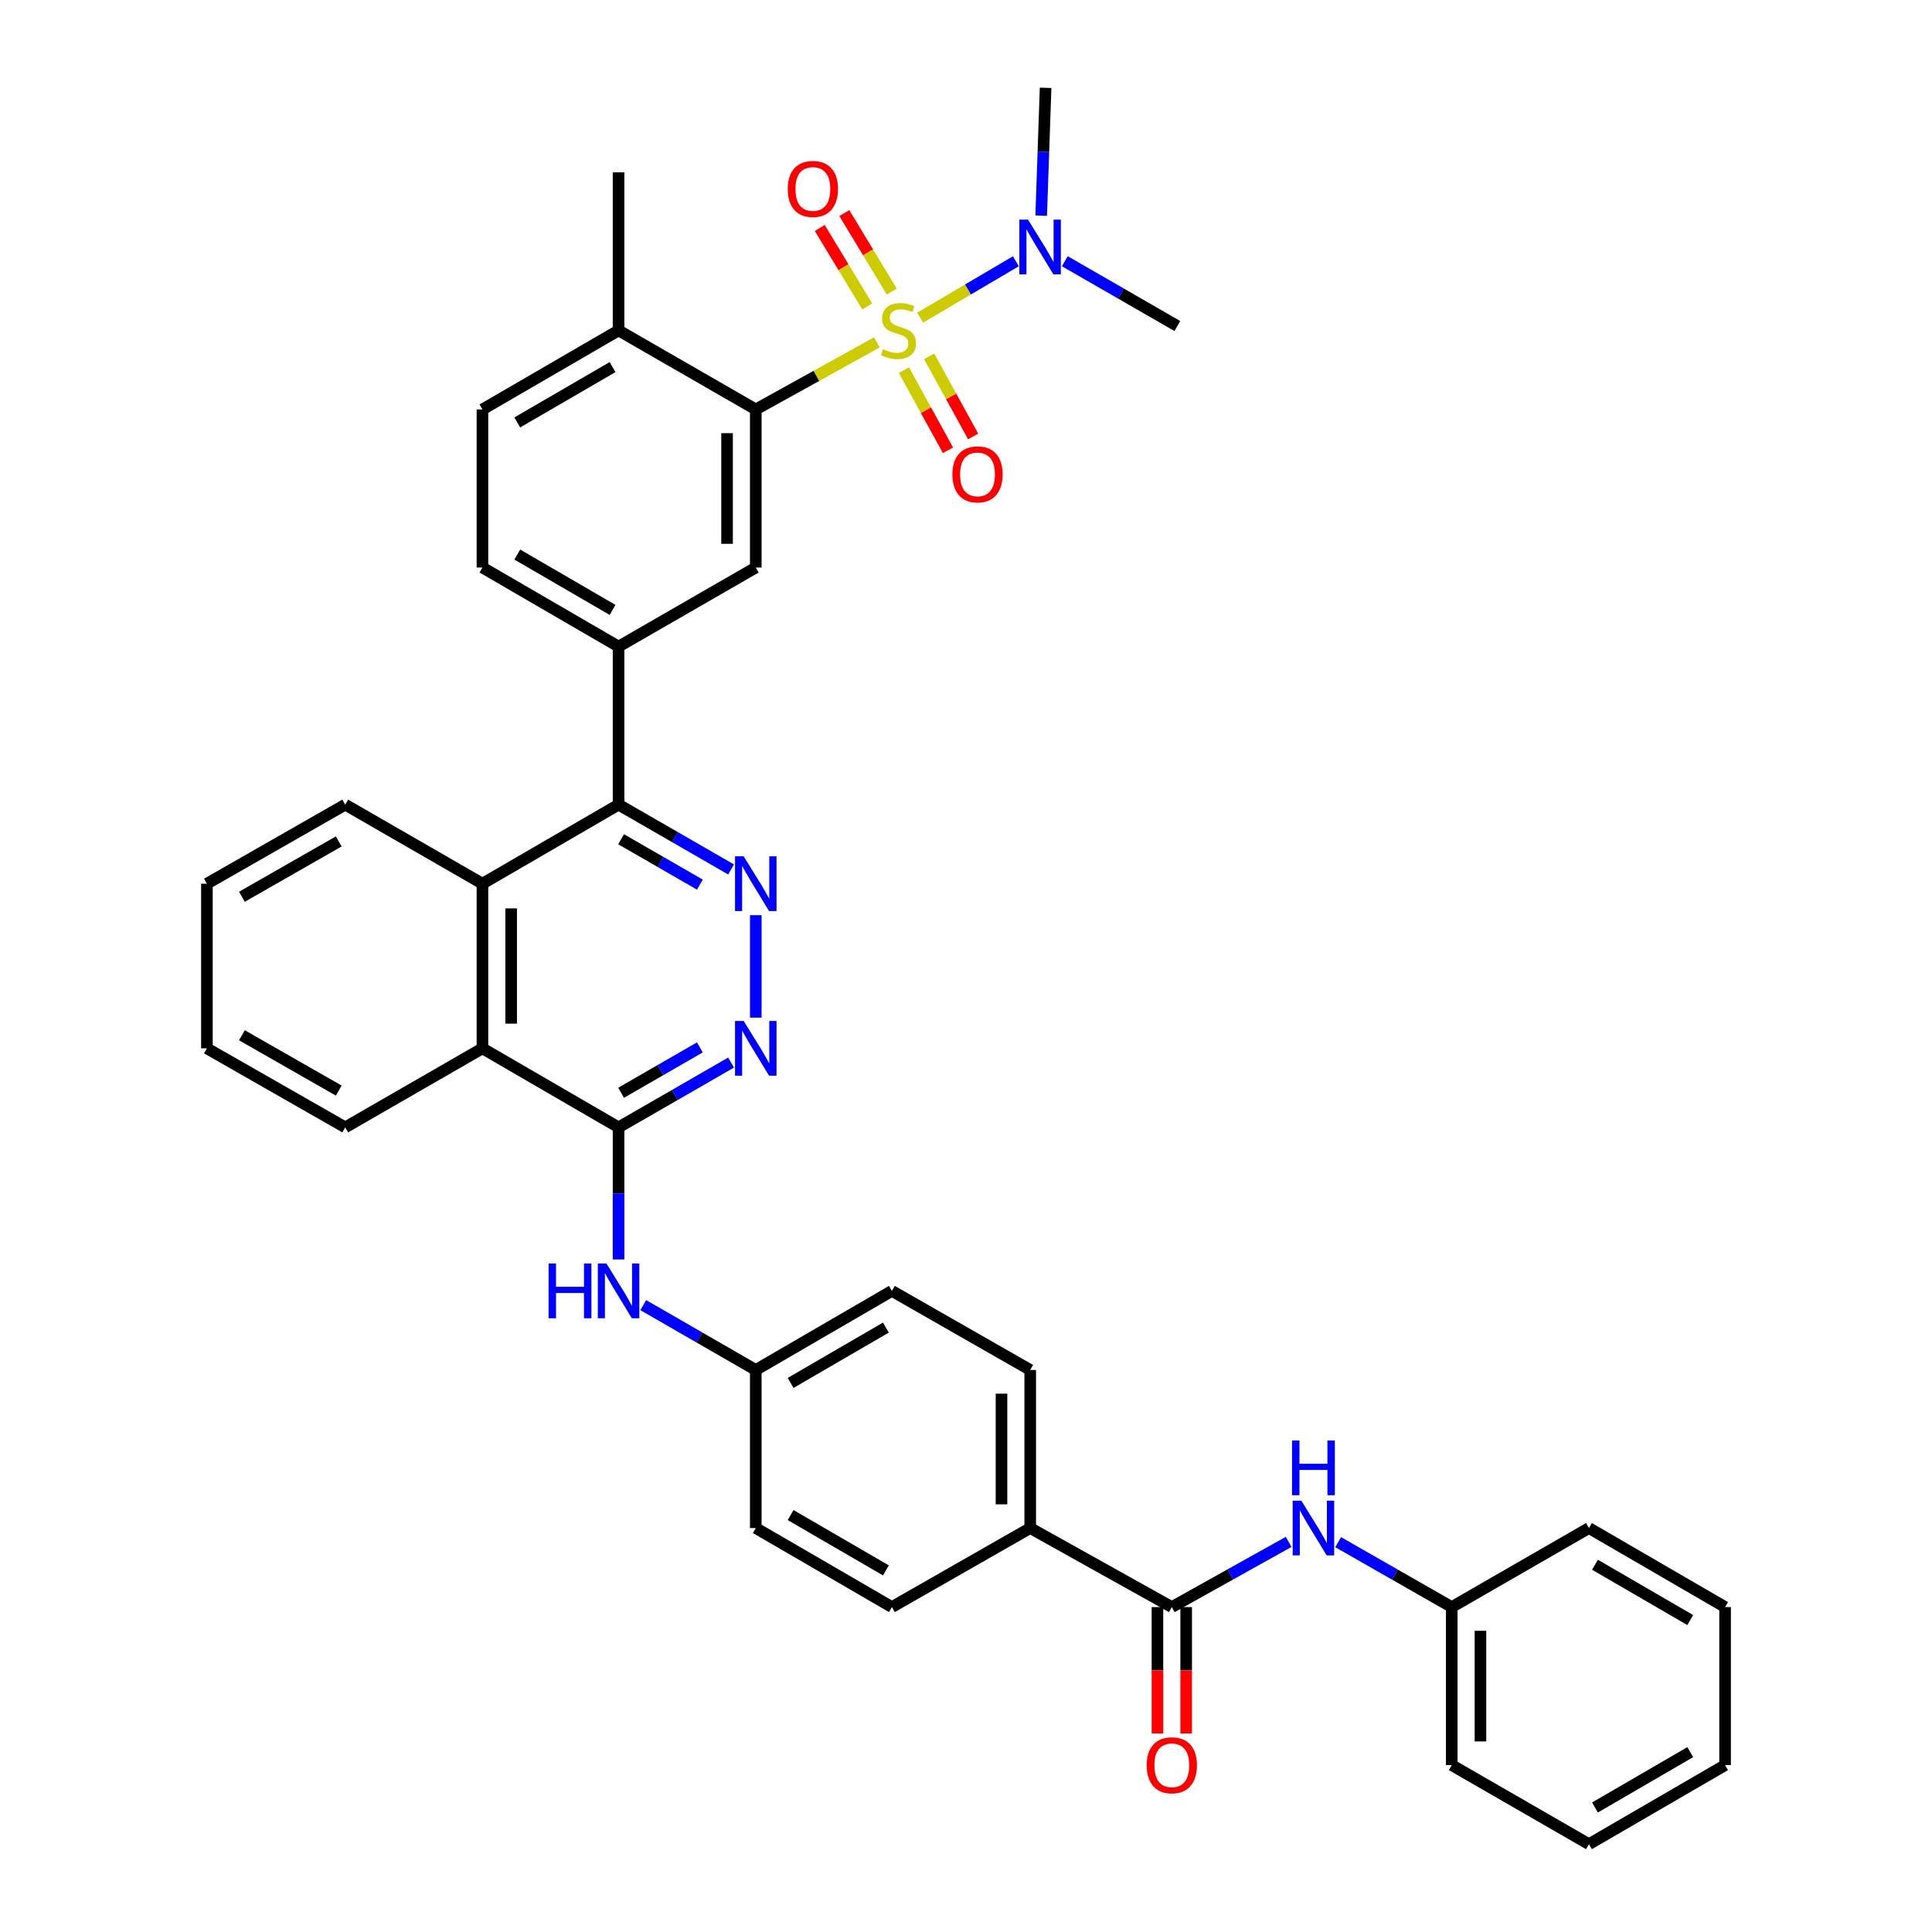 <?xml version='1.0' encoding='iso-8859-1'?>
<svg version='1.1' baseProfile='full'
              xmlns='http://www.w3.org/2000/svg'
                      xmlns:rdkit='http://www.rdkit.org/xml'
                      xmlns:xlink='http://www.w3.org/1999/xlink'
                  xml:space='preserve'
width='1000px' height='1000px' viewBox='0 0 1000 1000'>
<!-- END OF HEADER -->
<rect style='opacity:1.0;fill:#FFFFFF;stroke:none' width='1000' height='1000' x='0' y='0'> </rect>
<path class='bond-0' d='M 453.863,177.217 L 422.527,194.572' style='fill:none;fill-rule:evenodd;stroke:#CCCC00;stroke-width:6px;stroke-linecap:butt;stroke-linejoin:miter;stroke-opacity:1' />
<path class='bond-0' d='M 422.527,194.572 L 391.19,211.927' style='fill:none;fill-rule:evenodd;stroke:#000000;stroke-width:6px;stroke-linecap:butt;stroke-linejoin:miter;stroke-opacity:1' />
<path class='bond-10' d='M 476.261,164.418 L 501.038,149.823' style='fill:none;fill-rule:evenodd;stroke:#CCCC00;stroke-width:6px;stroke-linecap:butt;stroke-linejoin:miter;stroke-opacity:1' />
<path class='bond-10' d='M 501.038,149.823 L 525.815,135.228' style='fill:none;fill-rule:evenodd;stroke:#0000FF;stroke-width:6px;stroke-linecap:butt;stroke-linejoin:miter;stroke-opacity:1' />
<path class='bond-13' d='M 461.581,150.912 L 449.304,130.609' style='fill:none;fill-rule:evenodd;stroke:#CCCC00;stroke-width:6px;stroke-linecap:butt;stroke-linejoin:miter;stroke-opacity:1' />
<path class='bond-13' d='M 449.304,130.609 L 437.028,110.306' style='fill:none;fill-rule:evenodd;stroke:#FF0000;stroke-width:6px;stroke-linecap:butt;stroke-linejoin:miter;stroke-opacity:1' />
<path class='bond-13' d='M 448.862,158.603 L 436.585,138.3' style='fill:none;fill-rule:evenodd;stroke:#CCCC00;stroke-width:6px;stroke-linecap:butt;stroke-linejoin:miter;stroke-opacity:1' />
<path class='bond-13' d='M 436.585,138.3 L 424.308,117.997' style='fill:none;fill-rule:evenodd;stroke:#FF0000;stroke-width:6px;stroke-linecap:butt;stroke-linejoin:miter;stroke-opacity:1' />
<path class='bond-14' d='M 467.886,191.602 L 479.282,212.338' style='fill:none;fill-rule:evenodd;stroke:#CCCC00;stroke-width:6px;stroke-linecap:butt;stroke-linejoin:miter;stroke-opacity:1' />
<path class='bond-14' d='M 479.282,212.338 L 490.678,233.074' style='fill:none;fill-rule:evenodd;stroke:#FF0000;stroke-width:6px;stroke-linecap:butt;stroke-linejoin:miter;stroke-opacity:1' />
<path class='bond-14' d='M 480.912,184.443 L 492.308,205.179' style='fill:none;fill-rule:evenodd;stroke:#CCCC00;stroke-width:6px;stroke-linecap:butt;stroke-linejoin:miter;stroke-opacity:1' />
<path class='bond-14' d='M 492.308,205.179 L 503.704,225.915' style='fill:none;fill-rule:evenodd;stroke:#FF0000;stroke-width:6px;stroke-linecap:butt;stroke-linejoin:miter;stroke-opacity:1' />
<path class='bond-7' d='M 391.19,211.927 L 391.19,293.751' style='fill:none;fill-rule:evenodd;stroke:#000000;stroke-width:6px;stroke-linecap:butt;stroke-linejoin:miter;stroke-opacity:1' />
<path class='bond-7' d='M 376.327,224.201 L 376.327,281.477' style='fill:none;fill-rule:evenodd;stroke:#000000;stroke-width:6px;stroke-linecap:butt;stroke-linejoin:miter;stroke-opacity:1' />
<path class='bond-16' d='M 391.19,211.927 L 320.167,171.019' style='fill:none;fill-rule:evenodd;stroke:#000000;stroke-width:6px;stroke-linecap:butt;stroke-linejoin:miter;stroke-opacity:1' />
<path class='bond-1' d='M 378.401,450.03 L 349.284,433.252' style='fill:none;fill-rule:evenodd;stroke:#0000FF;stroke-width:6px;stroke-linecap:butt;stroke-linejoin:miter;stroke-opacity:1' />
<path class='bond-1' d='M 349.284,433.252 L 320.167,416.475' style='fill:none;fill-rule:evenodd;stroke:#000000;stroke-width:6px;stroke-linecap:butt;stroke-linejoin:miter;stroke-opacity:1' />
<path class='bond-1' d='M 362.245,457.875 L 341.863,446.131' style='fill:none;fill-rule:evenodd;stroke:#0000FF;stroke-width:6px;stroke-linecap:butt;stroke-linejoin:miter;stroke-opacity:1' />
<path class='bond-1' d='M 341.863,446.131 L 321.481,434.387' style='fill:none;fill-rule:evenodd;stroke:#000000;stroke-width:6px;stroke-linecap:butt;stroke-linejoin:miter;stroke-opacity:1' />
<path class='bond-4' d='M 391.19,473.69 L 391.19,526.734' style='fill:none;fill-rule:evenodd;stroke:#0000FF;stroke-width:6px;stroke-linecap:butt;stroke-linejoin:miter;stroke-opacity:1' />
<path class='bond-2' d='M 320.167,583.525 L 249.713,542.617' style='fill:none;fill-rule:evenodd;stroke:#000000;stroke-width:6px;stroke-linecap:butt;stroke-linejoin:miter;stroke-opacity:1' />
<path class='bond-11' d='M 320.167,583.525 L 320.167,617.707' style='fill:none;fill-rule:evenodd;stroke:#000000;stroke-width:6px;stroke-linecap:butt;stroke-linejoin:miter;stroke-opacity:1' />
<path class='bond-11' d='M 320.167,617.707 L 320.167,651.889' style='fill:none;fill-rule:evenodd;stroke:#0000FF;stroke-width:6px;stroke-linecap:butt;stroke-linejoin:miter;stroke-opacity:1' />
<path class='bond-39' d='M 320.167,583.525 L 349.284,566.754' style='fill:none;fill-rule:evenodd;stroke:#000000;stroke-width:6px;stroke-linecap:butt;stroke-linejoin:miter;stroke-opacity:1' />
<path class='bond-39' d='M 349.284,566.754 L 378.401,549.983' style='fill:none;fill-rule:evenodd;stroke:#0000FF;stroke-width:6px;stroke-linecap:butt;stroke-linejoin:miter;stroke-opacity:1' />
<path class='bond-39' d='M 321.484,565.614 L 341.865,553.874' style='fill:none;fill-rule:evenodd;stroke:#000000;stroke-width:6px;stroke-linecap:butt;stroke-linejoin:miter;stroke-opacity:1' />
<path class='bond-39' d='M 341.865,553.874 L 362.247,542.135' style='fill:none;fill-rule:evenodd;stroke:#0000FF;stroke-width:6px;stroke-linecap:butt;stroke-linejoin:miter;stroke-opacity:1' />
<path class='bond-3' d='M 320.167,416.475 L 320.167,334.675' style='fill:none;fill-rule:evenodd;stroke:#000000;stroke-width:6px;stroke-linecap:butt;stroke-linejoin:miter;stroke-opacity:1' />
<path class='bond-6' d='M 320.167,416.475 L 249.713,457.399' style='fill:none;fill-rule:evenodd;stroke:#000000;stroke-width:6px;stroke-linecap:butt;stroke-linejoin:miter;stroke-opacity:1' />
<path class='bond-5' d='M 606.531,831.822 L 533.237,790.914' style='fill:none;fill-rule:evenodd;stroke:#000000;stroke-width:6px;stroke-linecap:butt;stroke-linejoin:miter;stroke-opacity:1' />
<path class='bond-12' d='M 606.531,831.822 L 636.763,814.95' style='fill:none;fill-rule:evenodd;stroke:#000000;stroke-width:6px;stroke-linecap:butt;stroke-linejoin:miter;stroke-opacity:1' />
<path class='bond-12' d='M 636.763,814.95 L 666.994,798.079' style='fill:none;fill-rule:evenodd;stroke:#0000FF;stroke-width:6px;stroke-linecap:butt;stroke-linejoin:miter;stroke-opacity:1' />
<path class='bond-17' d='M 599.099,831.822 L 599.099,864.539' style='fill:none;fill-rule:evenodd;stroke:#000000;stroke-width:6px;stroke-linecap:butt;stroke-linejoin:miter;stroke-opacity:1' />
<path class='bond-17' d='M 599.099,864.539 L 599.099,897.256' style='fill:none;fill-rule:evenodd;stroke:#FF0000;stroke-width:6px;stroke-linecap:butt;stroke-linejoin:miter;stroke-opacity:1' />
<path class='bond-17' d='M 613.963,831.822 L 613.963,864.539' style='fill:none;fill-rule:evenodd;stroke:#000000;stroke-width:6px;stroke-linecap:butt;stroke-linejoin:miter;stroke-opacity:1' />
<path class='bond-17' d='M 613.963,864.539 L 613.963,897.256' style='fill:none;fill-rule:evenodd;stroke:#FF0000;stroke-width:6px;stroke-linecap:butt;stroke-linejoin:miter;stroke-opacity:1' />
<path class='bond-9' d='M 249.713,457.399 L 249.713,542.617' style='fill:none;fill-rule:evenodd;stroke:#000000;stroke-width:6px;stroke-linecap:butt;stroke-linejoin:miter;stroke-opacity:1' />
<path class='bond-9' d='M 264.577,470.182 L 264.577,529.835' style='fill:none;fill-rule:evenodd;stroke:#000000;stroke-width:6px;stroke-linecap:butt;stroke-linejoin:miter;stroke-opacity:1' />
<path class='bond-26' d='M 249.713,457.399 L 178.69,416.475' style='fill:none;fill-rule:evenodd;stroke:#000000;stroke-width:6px;stroke-linecap:butt;stroke-linejoin:miter;stroke-opacity:1' />
<path class='bond-8' d='M 391.19,293.751 L 320.167,334.675' style='fill:none;fill-rule:evenodd;stroke:#000000;stroke-width:6px;stroke-linecap:butt;stroke-linejoin:miter;stroke-opacity:1' />
<path class='bond-38' d='M 320.167,334.675 L 249.713,293.751' style='fill:none;fill-rule:evenodd;stroke:#000000;stroke-width:6px;stroke-linecap:butt;stroke-linejoin:miter;stroke-opacity:1' />
<path class='bond-38' d='M 317.065,315.684 L 267.747,287.037' style='fill:none;fill-rule:evenodd;stroke:#000000;stroke-width:6px;stroke-linecap:butt;stroke-linejoin:miter;stroke-opacity:1' />
<path class='bond-27' d='M 249.713,542.617 L 178.69,583.525' style='fill:none;fill-rule:evenodd;stroke:#000000;stroke-width:6px;stroke-linecap:butt;stroke-linejoin:miter;stroke-opacity:1' />
<path class='bond-28' d='M 551.145,135.206 L 580.262,151.977' style='fill:none;fill-rule:evenodd;stroke:#0000FF;stroke-width:6px;stroke-linecap:butt;stroke-linejoin:miter;stroke-opacity:1' />
<path class='bond-28' d='M 580.262,151.977 L 609.38,168.748' style='fill:none;fill-rule:evenodd;stroke:#000000;stroke-width:6px;stroke-linecap:butt;stroke-linejoin:miter;stroke-opacity:1' />
<path class='bond-29' d='M 538.916,111.619 L 540.056,78.537' style='fill:none;fill-rule:evenodd;stroke:#0000FF;stroke-width:6px;stroke-linecap:butt;stroke-linejoin:miter;stroke-opacity:1' />
<path class='bond-29' d='M 540.056,78.537 L 541.197,45.455' style='fill:none;fill-rule:evenodd;stroke:#000000;stroke-width:6px;stroke-linecap:butt;stroke-linejoin:miter;stroke-opacity:1' />
<path class='bond-20' d='M 332.956,675.534 L 362.073,692.312' style='fill:none;fill-rule:evenodd;stroke:#0000FF;stroke-width:6px;stroke-linecap:butt;stroke-linejoin:miter;stroke-opacity:1' />
<path class='bond-20' d='M 362.073,692.312 L 391.19,709.09' style='fill:none;fill-rule:evenodd;stroke:#000000;stroke-width:6px;stroke-linecap:butt;stroke-linejoin:miter;stroke-opacity:1' />
<path class='bond-23' d='M 692.634,798.229 L 722.026,815.025' style='fill:none;fill-rule:evenodd;stroke:#0000FF;stroke-width:6px;stroke-linecap:butt;stroke-linejoin:miter;stroke-opacity:1' />
<path class='bond-23' d='M 722.026,815.025 L 751.418,831.822' style='fill:none;fill-rule:evenodd;stroke:#000000;stroke-width:6px;stroke-linecap:butt;stroke-linejoin:miter;stroke-opacity:1' />
<path class='bond-15' d='M 533.237,790.914 L 533.237,709.09' style='fill:none;fill-rule:evenodd;stroke:#000000;stroke-width:6px;stroke-linecap:butt;stroke-linejoin:miter;stroke-opacity:1' />
<path class='bond-15' d='M 518.373,778.64 L 518.373,721.363' style='fill:none;fill-rule:evenodd;stroke:#000000;stroke-width:6px;stroke-linecap:butt;stroke-linejoin:miter;stroke-opacity:1' />
<path class='bond-41' d='M 533.237,790.914 L 461.644,831.822' style='fill:none;fill-rule:evenodd;stroke:#000000;stroke-width:6px;stroke-linecap:butt;stroke-linejoin:miter;stroke-opacity:1' />
<path class='bond-19' d='M 320.167,171.019 L 249.713,211.927' style='fill:none;fill-rule:evenodd;stroke:#000000;stroke-width:6px;stroke-linecap:butt;stroke-linejoin:miter;stroke-opacity:1' />
<path class='bond-19' d='M 317.062,190.009 L 267.745,218.645' style='fill:none;fill-rule:evenodd;stroke:#000000;stroke-width:6px;stroke-linecap:butt;stroke-linejoin:miter;stroke-opacity:1' />
<path class='bond-30' d='M 320.167,171.019 L 320.167,89.203' style='fill:none;fill-rule:evenodd;stroke:#000000;stroke-width:6px;stroke-linecap:butt;stroke-linejoin:miter;stroke-opacity:1' />
<path class='bond-18' d='M 249.713,293.751 L 249.713,211.927' style='fill:none;fill-rule:evenodd;stroke:#000000;stroke-width:6px;stroke-linecap:butt;stroke-linejoin:miter;stroke-opacity:1' />
<path class='bond-24' d='M 391.19,709.09 L 391.19,790.914' style='fill:none;fill-rule:evenodd;stroke:#000000;stroke-width:6px;stroke-linecap:butt;stroke-linejoin:miter;stroke-opacity:1' />
<path class='bond-25' d='M 391.19,709.09 L 461.644,668.165' style='fill:none;fill-rule:evenodd;stroke:#000000;stroke-width:6px;stroke-linecap:butt;stroke-linejoin:miter;stroke-opacity:1' />
<path class='bond-25' d='M 409.224,715.804 L 458.541,687.156' style='fill:none;fill-rule:evenodd;stroke:#000000;stroke-width:6px;stroke-linecap:butt;stroke-linejoin:miter;stroke-opacity:1' />
<path class='bond-21' d='M 533.237,709.09 L 461.644,668.165' style='fill:none;fill-rule:evenodd;stroke:#000000;stroke-width:6px;stroke-linecap:butt;stroke-linejoin:miter;stroke-opacity:1' />
<path class='bond-22' d='M 461.644,831.822 L 391.19,790.914' style='fill:none;fill-rule:evenodd;stroke:#000000;stroke-width:6px;stroke-linecap:butt;stroke-linejoin:miter;stroke-opacity:1' />
<path class='bond-22' d='M 458.539,812.832 L 409.222,784.196' style='fill:none;fill-rule:evenodd;stroke:#000000;stroke-width:6px;stroke-linecap:butt;stroke-linejoin:miter;stroke-opacity:1' />
<path class='bond-31' d='M 751.418,831.822 L 751.418,913.621' style='fill:none;fill-rule:evenodd;stroke:#000000;stroke-width:6px;stroke-linecap:butt;stroke-linejoin:miter;stroke-opacity:1' />
<path class='bond-31' d='M 766.281,844.092 L 766.281,901.351' style='fill:none;fill-rule:evenodd;stroke:#000000;stroke-width:6px;stroke-linecap:butt;stroke-linejoin:miter;stroke-opacity:1' />
<path class='bond-32' d='M 751.418,831.822 L 822.441,790.914' style='fill:none;fill-rule:evenodd;stroke:#000000;stroke-width:6px;stroke-linecap:butt;stroke-linejoin:miter;stroke-opacity:1' />
<path class='bond-33' d='M 178.69,416.475 L 107.097,457.399' style='fill:none;fill-rule:evenodd;stroke:#000000;stroke-width:6px;stroke-linecap:butt;stroke-linejoin:miter;stroke-opacity:1' />
<path class='bond-33' d='M 175.328,435.518 L 125.212,464.165' style='fill:none;fill-rule:evenodd;stroke:#000000;stroke-width:6px;stroke-linecap:butt;stroke-linejoin:miter;stroke-opacity:1' />
<path class='bond-40' d='M 178.69,583.525 L 107.097,542.617' style='fill:none;fill-rule:evenodd;stroke:#000000;stroke-width:6px;stroke-linecap:butt;stroke-linejoin:miter;stroke-opacity:1' />
<path class='bond-40' d='M 175.325,564.484 L 125.21,535.848' style='fill:none;fill-rule:evenodd;stroke:#000000;stroke-width:6px;stroke-linecap:butt;stroke-linejoin:miter;stroke-opacity:1' />
<path class='bond-36' d='M 751.418,913.621 L 822.441,954.545' style='fill:none;fill-rule:evenodd;stroke:#000000;stroke-width:6px;stroke-linecap:butt;stroke-linejoin:miter;stroke-opacity:1' />
<path class='bond-35' d='M 822.441,790.914 L 892.903,831.822' style='fill:none;fill-rule:evenodd;stroke:#000000;stroke-width:6px;stroke-linecap:butt;stroke-linejoin:miter;stroke-opacity:1' />
<path class='bond-35' d='M 825.548,809.904 L 874.871,838.54' style='fill:none;fill-rule:evenodd;stroke:#000000;stroke-width:6px;stroke-linecap:butt;stroke-linejoin:miter;stroke-opacity:1' />
<path class='bond-34' d='M 107.097,457.399 L 107.097,542.617' style='fill:none;fill-rule:evenodd;stroke:#000000;stroke-width:6px;stroke-linecap:butt;stroke-linejoin:miter;stroke-opacity:1' />
<path class='bond-37' d='M 892.903,831.822 L 892.903,913.621' style='fill:none;fill-rule:evenodd;stroke:#000000;stroke-width:6px;stroke-linecap:butt;stroke-linejoin:miter;stroke-opacity:1' />
<path class='bond-42' d='M 822.441,954.545 L 892.903,913.621' style='fill:none;fill-rule:evenodd;stroke:#000000;stroke-width:6px;stroke-linecap:butt;stroke-linejoin:miter;stroke-opacity:1' />
<path class='bond-42' d='M 825.545,935.554 L 874.868,906.907' style='fill:none;fill-rule:evenodd;stroke:#000000;stroke-width:6px;stroke-linecap:butt;stroke-linejoin:miter;stroke-opacity:1' />
<path  class='atom-0' d='M 457.054 180.739
Q 457.374 180.859, 458.694 181.419
Q 460.014 181.979, 461.454 182.339
Q 462.934 182.659, 464.374 182.659
Q 467.054 182.659, 468.614 181.379
Q 470.174 180.059, 470.174 177.779
Q 470.174 176.219, 469.374 175.259
Q 468.614 174.299, 467.414 173.779
Q 466.214 173.259, 464.214 172.659
Q 461.694 171.899, 460.174 171.179
Q 458.694 170.459, 457.614 168.939
Q 456.574 167.419, 456.574 164.859
Q 456.574 161.299, 458.974 159.099
Q 461.414 156.899, 466.214 156.899
Q 469.494 156.899, 473.214 158.459
L 472.294 161.539
Q 468.894 160.139, 466.334 160.139
Q 463.574 160.139, 462.054 161.299
Q 460.534 162.419, 460.574 164.379
Q 460.574 165.899, 461.334 166.819
Q 462.134 167.739, 463.254 168.259
Q 464.414 168.779, 466.334 169.379
Q 468.894 170.179, 470.414 170.979
Q 471.934 171.779, 473.014 173.419
Q 474.134 175.019, 474.134 177.779
Q 474.134 181.699, 471.494 183.819
Q 468.894 185.899, 464.534 185.899
Q 462.014 185.899, 460.094 185.339
Q 458.214 184.819, 455.974 183.899
L 457.054 180.739
' fill='#CCCC00'/>
<path  class='atom-2' d='M 384.93 443.239
L 394.21 458.239
Q 395.13 459.719, 396.61 462.399
Q 398.09 465.079, 398.17 465.239
L 398.17 443.239
L 401.93 443.239
L 401.93 471.559
L 398.05 471.559
L 388.09 455.159
Q 386.93 453.239, 385.69 451.039
Q 384.49 448.839, 384.13 448.159
L 384.13 471.559
L 380.45 471.559
L 380.45 443.239
L 384.93 443.239
' fill='#0000FF'/>
<path  class='atom-5' d='M 384.93 528.457
L 394.21 543.457
Q 395.13 544.937, 396.61 547.617
Q 398.09 550.297, 398.17 550.457
L 398.17 528.457
L 401.93 528.457
L 401.93 556.777
L 398.05 556.777
L 388.09 540.377
Q 386.93 538.457, 385.69 536.257
Q 384.49 534.057, 384.13 533.377
L 384.13 556.777
L 380.45 556.777
L 380.45 528.457
L 384.93 528.457
' fill='#0000FF'/>
<path  class='atom-11' d='M 532.096 113.68
L 541.376 128.68
Q 542.296 130.16, 543.776 132.84
Q 545.256 135.52, 545.336 135.68
L 545.336 113.68
L 549.096 113.68
L 549.096 142
L 545.216 142
L 535.256 125.6
Q 534.096 123.68, 532.856 121.48
Q 531.656 119.28, 531.296 118.6
L 531.296 142
L 527.616 142
L 527.616 113.68
L 532.096 113.68
' fill='#0000FF'/>
<path  class='atom-12' d='M 283.947 654.005
L 287.787 654.005
L 287.787 666.045
L 302.267 666.045
L 302.267 654.005
L 306.107 654.005
L 306.107 682.325
L 302.267 682.325
L 302.267 669.245
L 287.787 669.245
L 287.787 682.325
L 283.947 682.325
L 283.947 654.005
' fill='#0000FF'/>
<path  class='atom-12' d='M 313.907 654.005
L 323.187 669.005
Q 324.107 670.485, 325.587 673.165
Q 327.067 675.845, 327.147 676.005
L 327.147 654.005
L 330.907 654.005
L 330.907 682.325
L 327.027 682.325
L 317.067 665.925
Q 315.907 664.005, 314.667 661.805
Q 313.467 659.605, 313.107 658.925
L 313.107 682.325
L 309.427 682.325
L 309.427 654.005
L 313.907 654.005
' fill='#0000FF'/>
<path  class='atom-13' d='M 673.573 776.754
L 682.853 791.754
Q 683.773 793.234, 685.253 795.914
Q 686.733 798.594, 686.813 798.754
L 686.813 776.754
L 690.573 776.754
L 690.573 805.074
L 686.693 805.074
L 676.733 788.674
Q 675.573 786.754, 674.333 784.554
Q 673.133 782.354, 672.773 781.674
L 672.773 805.074
L 669.093 805.074
L 669.093 776.754
L 673.573 776.754
' fill='#0000FF'/>
<path  class='atom-13' d='M 668.753 745.602
L 672.593 745.602
L 672.593 757.642
L 687.073 757.642
L 687.073 745.602
L 690.913 745.602
L 690.913 773.922
L 687.073 773.922
L 687.073 760.842
L 672.593 760.842
L 672.593 773.922
L 668.753 773.922
L 668.753 745.602
' fill='#0000FF'/>
<path  class='atom-14' d='M 407.736 97.805
Q 407.736 91.005, 411.096 87.205
Q 414.456 83.405, 420.736 83.405
Q 427.016 83.405, 430.376 87.205
Q 433.736 91.005, 433.736 97.805
Q 433.736 104.685, 430.336 108.605
Q 426.936 112.485, 420.736 112.485
Q 414.496 112.485, 411.096 108.605
Q 407.736 104.725, 407.736 97.805
M 420.736 109.285
Q 425.056 109.285, 427.376 106.405
Q 429.736 103.485, 429.736 97.805
Q 429.736 92.245, 427.376 89.445
Q 425.056 86.605, 420.736 86.605
Q 416.416 86.605, 414.056 89.405
Q 411.736 92.205, 411.736 97.805
Q 411.736 103.525, 414.056 106.405
Q 416.416 109.285, 420.736 109.285
' fill='#FF0000'/>
<path  class='atom-15' d='M 492.962 245.533
Q 492.962 238.733, 496.322 234.933
Q 499.682 231.133, 505.962 231.133
Q 512.242 231.133, 515.602 234.933
Q 518.962 238.733, 518.962 245.533
Q 518.962 252.413, 515.562 256.333
Q 512.162 260.213, 505.962 260.213
Q 499.722 260.213, 496.322 256.333
Q 492.962 252.453, 492.962 245.533
M 505.962 257.013
Q 510.282 257.013, 512.602 254.133
Q 514.962 251.213, 514.962 245.533
Q 514.962 239.973, 512.602 237.173
Q 510.282 234.333, 505.962 234.333
Q 501.642 234.333, 499.282 237.133
Q 496.962 239.933, 496.962 245.533
Q 496.962 251.253, 499.282 254.133
Q 501.642 257.013, 505.962 257.013
' fill='#FF0000'/>
<path  class='atom-18' d='M 593.531 913.701
Q 593.531 906.901, 596.891 903.101
Q 600.251 899.301, 606.531 899.301
Q 612.811 899.301, 616.171 903.101
Q 619.531 906.901, 619.531 913.701
Q 619.531 920.581, 616.131 924.501
Q 612.731 928.381, 606.531 928.381
Q 600.291 928.381, 596.891 924.501
Q 593.531 920.621, 593.531 913.701
M 606.531 925.181
Q 610.851 925.181, 613.171 922.301
Q 615.531 919.381, 615.531 913.701
Q 615.531 908.141, 613.171 905.341
Q 610.851 902.501, 606.531 902.501
Q 602.211 902.501, 599.851 905.301
Q 597.531 908.101, 597.531 913.701
Q 597.531 919.421, 599.851 922.301
Q 602.211 925.181, 606.531 925.181
' fill='#FF0000'/>
</svg>
